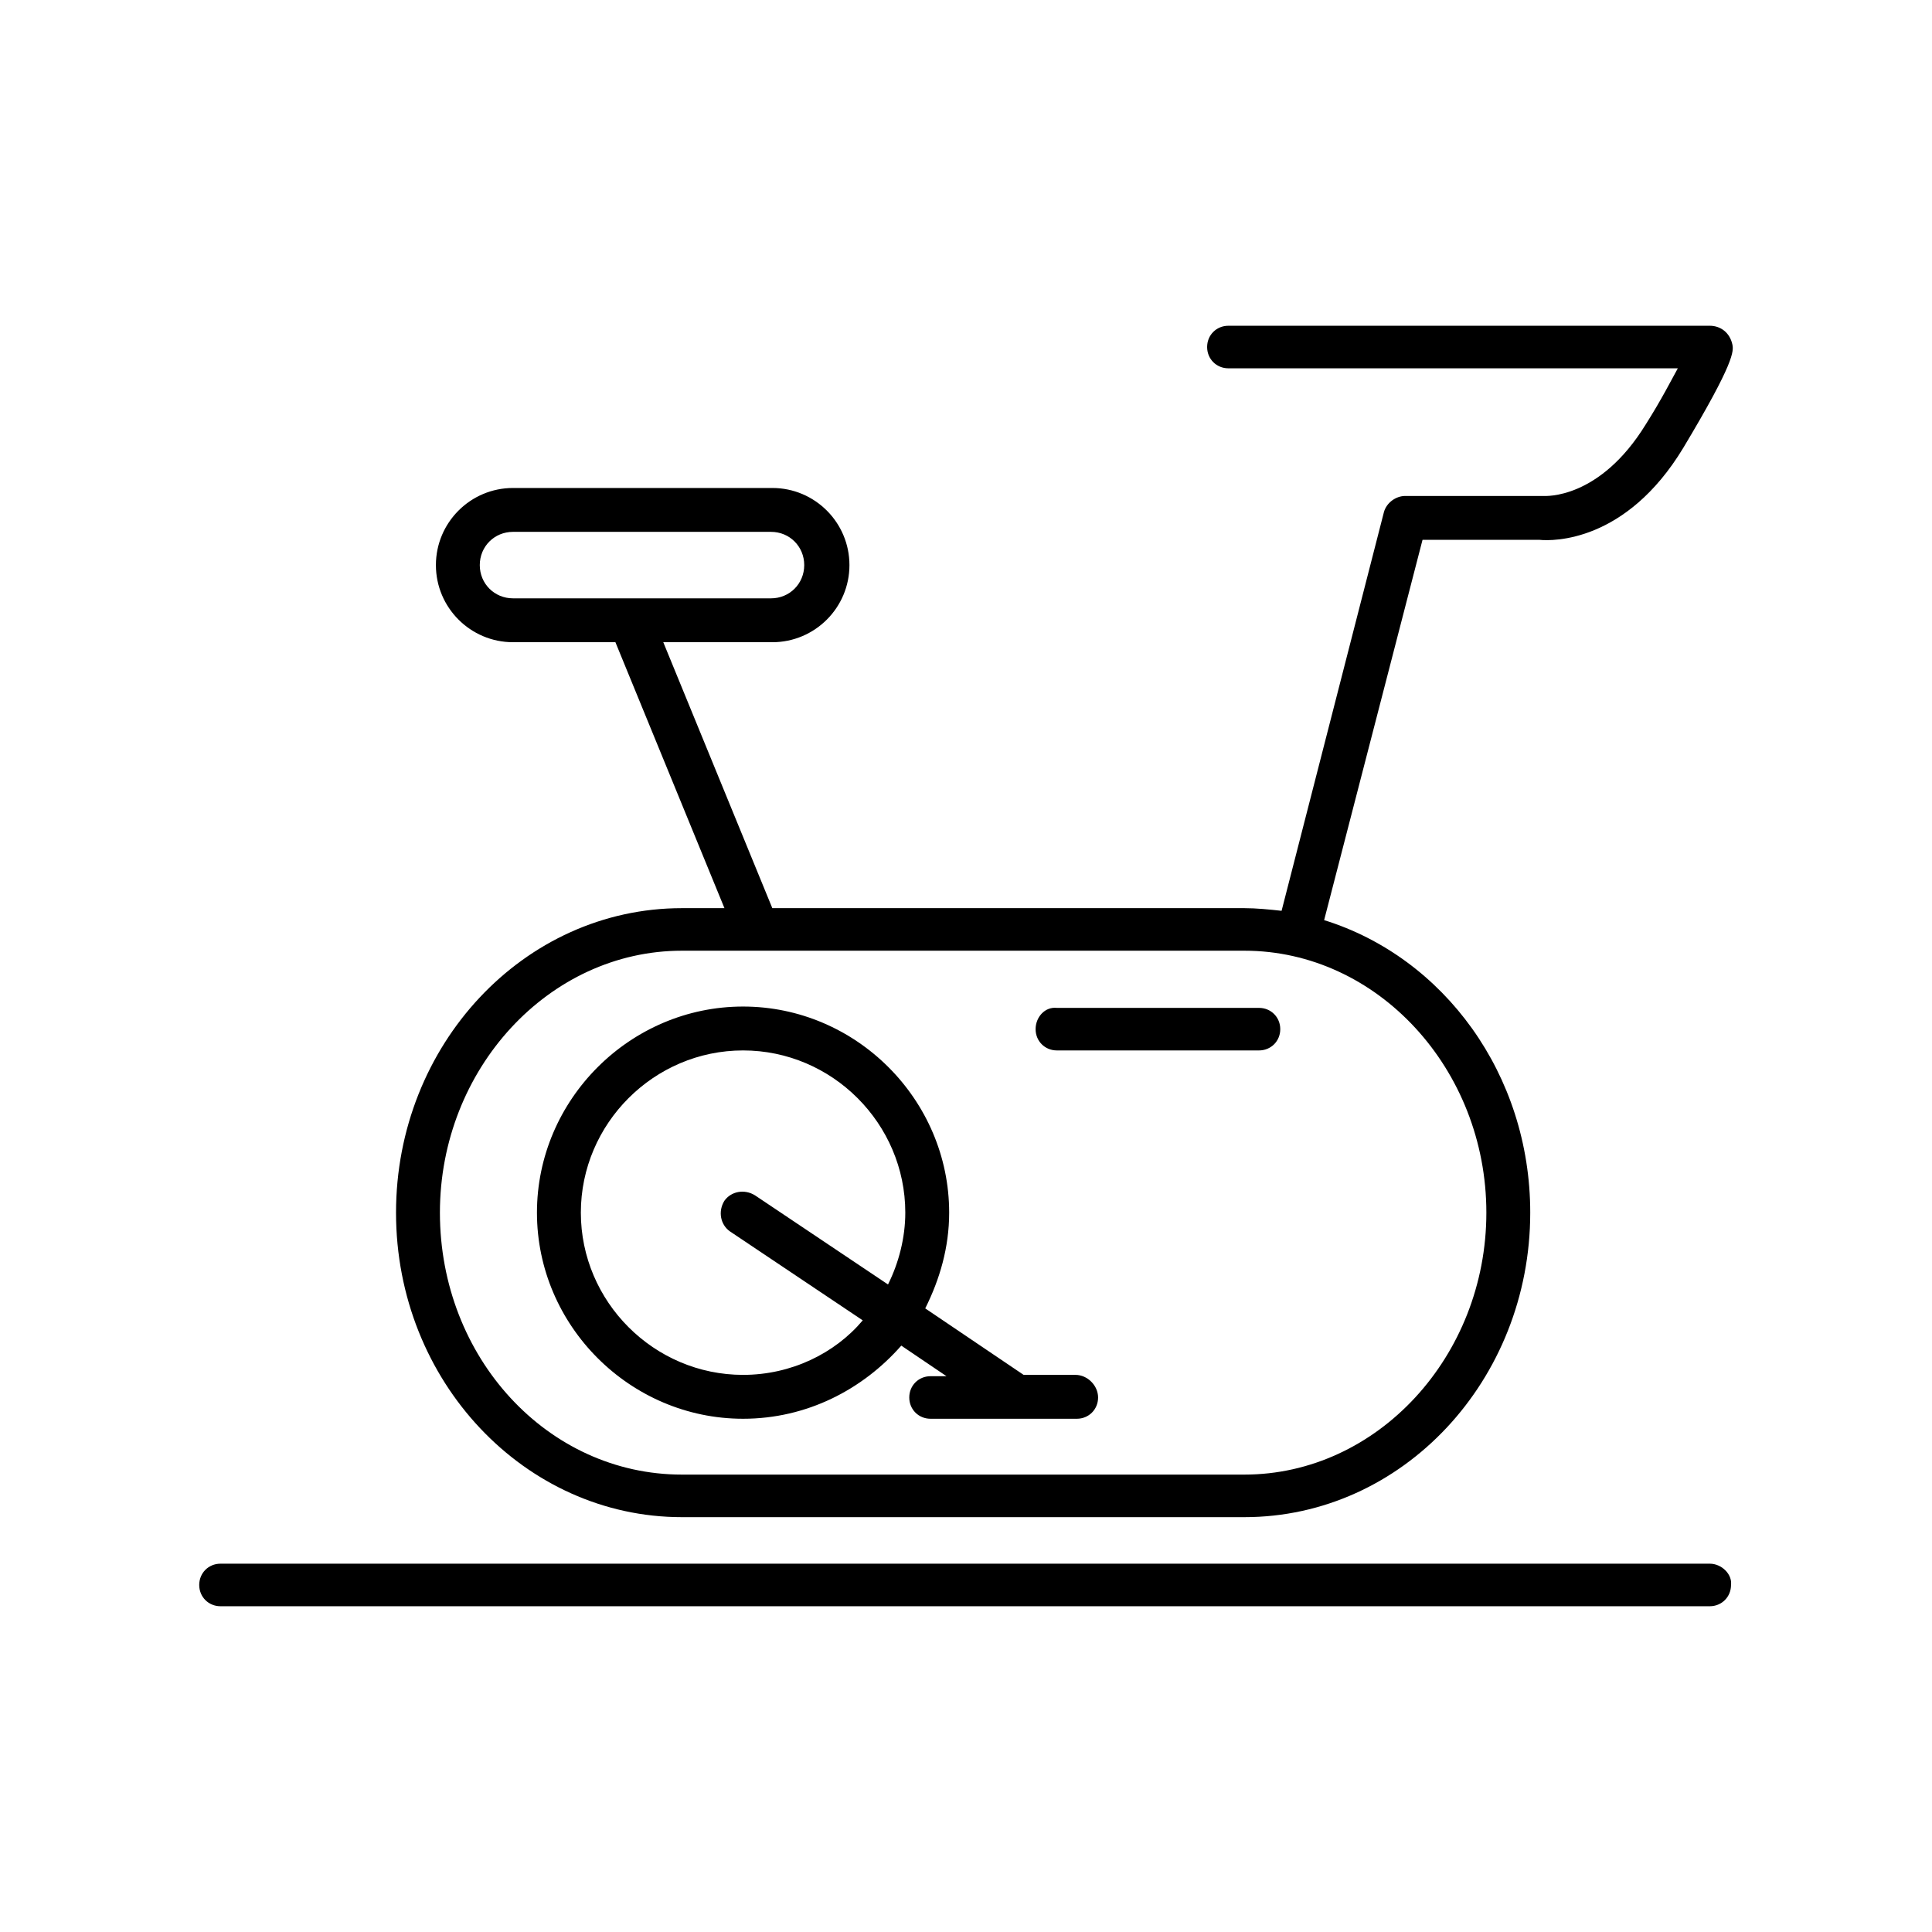 <?xml version="1.0" encoding="UTF-8"?>
<!DOCTYPE svg PUBLIC "-//W3C//DTD SVG 1.1//EN" "http://www.w3.org/Graphics/SVG/1.1/DTD/svg11.dtd">
<!-- Creator: CorelDRAW -->
<svg xmlns="http://www.w3.org/2000/svg" xml:space="preserve" width="240mm" height="240mm" style="shape-rendering:geometricPrecision; text-rendering:geometricPrecision; image-rendering:optimizeQuality; fill-rule:evenodd; clip-rule:evenodd"
viewBox="0 0 240 240"
 xmlns:xlink="http://www.w3.org/1999/xlink"
 version="1.1">
 <defs>
  <style type="text/css">
   <![CDATA[
    .fil0 {fill:black}
   ]]>
  </style>
 </defs>
 <g id="Warstwa_x0020_4">
  <path class="fil0" d="M133.601 170.792l-6.442 0 -12.223 -8.259c1.817,-3.634 2.973,-7.598 2.973,-11.893 0,-14.04 -11.562,-25.603 -25.603,-25.603 -14.04,0 -25.603,11.562 -25.603,25.603 0,14.04 11.562,25.603 25.603,25.603 7.928,0 14.866,-3.634 19.656,-9.085l5.616 3.799 -1.982 0c-1.487,0 -2.643,1.156 -2.643,2.643 0,1.487 1.156,2.643 2.643,2.643l18.17 0c1.487,0 2.643,-1.156 2.643,-2.643 0,-1.487 -1.321,-2.808 -2.808,-2.808zm22.795 -45.589l-25.107 0c-1.487,-0.165 -2.643,1.156 -2.643,2.643 0,1.487 1.156,2.643 2.643,2.643l25.107 0c1.487,0 2.643,-1.156 2.643,-2.643 0,-1.487 -1.156,-2.643 -2.643,-2.643zm55.995 69.044l-185 0c-1.487,0 -2.643,1.156 -2.643,2.643 0,1.487 1.156,2.643 2.643,2.643l185 0c1.487,0 2.643,-1.156 2.643,-2.643 0.165,-1.321 -1.156,-2.643 -2.643,-2.643zm2.808 -151.468c-0.33,-1.487 -1.487,-2.312 -2.808,-2.312l-59.795 -0c-1.487,0 -2.643,1.156 -2.643,2.643 0,1.487 1.156,2.643 2.643,2.643l55.83 0c-0.826,1.487 -1.982,3.799 -3.964,6.937 -5.781,9.415 -12.553,8.92 -12.719,8.92 -0.165,0 -0.165,0 -0.33,0l-16.848 0c-1.156,0 -2.312,0.826 -2.643,1.982l-12.719 49.553c-1.487,-0.165 -3.138,-0.33 -4.625,-0.33l-58.638 0 -13.545 -33.036 13.545 0c5.286,0 9.58,-4.295 9.58,-9.58 0,-5.286 -4.295,-9.58 -9.58,-9.58l-32.21 0c-5.286,0 -9.58,4.295 -9.58,9.58 0,5.286 4.295,9.58 9.58,9.58l12.719 0 13.545 33.036 -5.286 0c-19.656,0 -35.513,17.013 -35.513,37.826 0,20.978 16.022,37.826 35.513,37.826l69.87 0c19.656,0 35.513,-17.013 35.513,-37.826 0,-17.178 -10.737,-31.714 -25.603,-36.339l12.223 -47.241 14.536 0c1.652,0.165 10.737,0.33 17.839,-11.397 6.442,-10.736 6.277,-12.058 6.112,-12.884zm-151.469 31.549c-2.312,0 -4.13,-1.817 -4.13,-4.13 0,-2.312 1.817,-4.129 4.13,-4.129l32.045 0c2.312,0 4.129,1.817 4.129,4.129 0,2.312 -1.817,4.13 -4.129,4.13l-32.045 0zm120.911 76.312c0,17.839 -13.545,32.54 -30.062,32.54l-69.87 0c-16.683,0 -30.062,-14.536 -30.062,-32.54 0,-17.839 13.545,-32.54 30.062,-32.54l69.87 0c16.518,0 30.062,14.701 30.062,32.54zm-74.33 8.92l-16.518 -11.067c-1.321,-0.826 -2.973,-0.496 -3.799,0.661 -0.826,1.321 -0.496,2.973 0.661,3.799l16.518 11.067c-3.469,4.129 -8.92,6.772 -14.866,6.772 -11.067,0 -20.152,-9.085 -20.152,-20.152 0,-11.067 9.085,-20.152 20.152,-20.152 11.067,0 20.152,9.085 20.152,20.152 0,3.138 -0.826,6.277 -2.147,8.92z"/>
 </g>
</svg>
